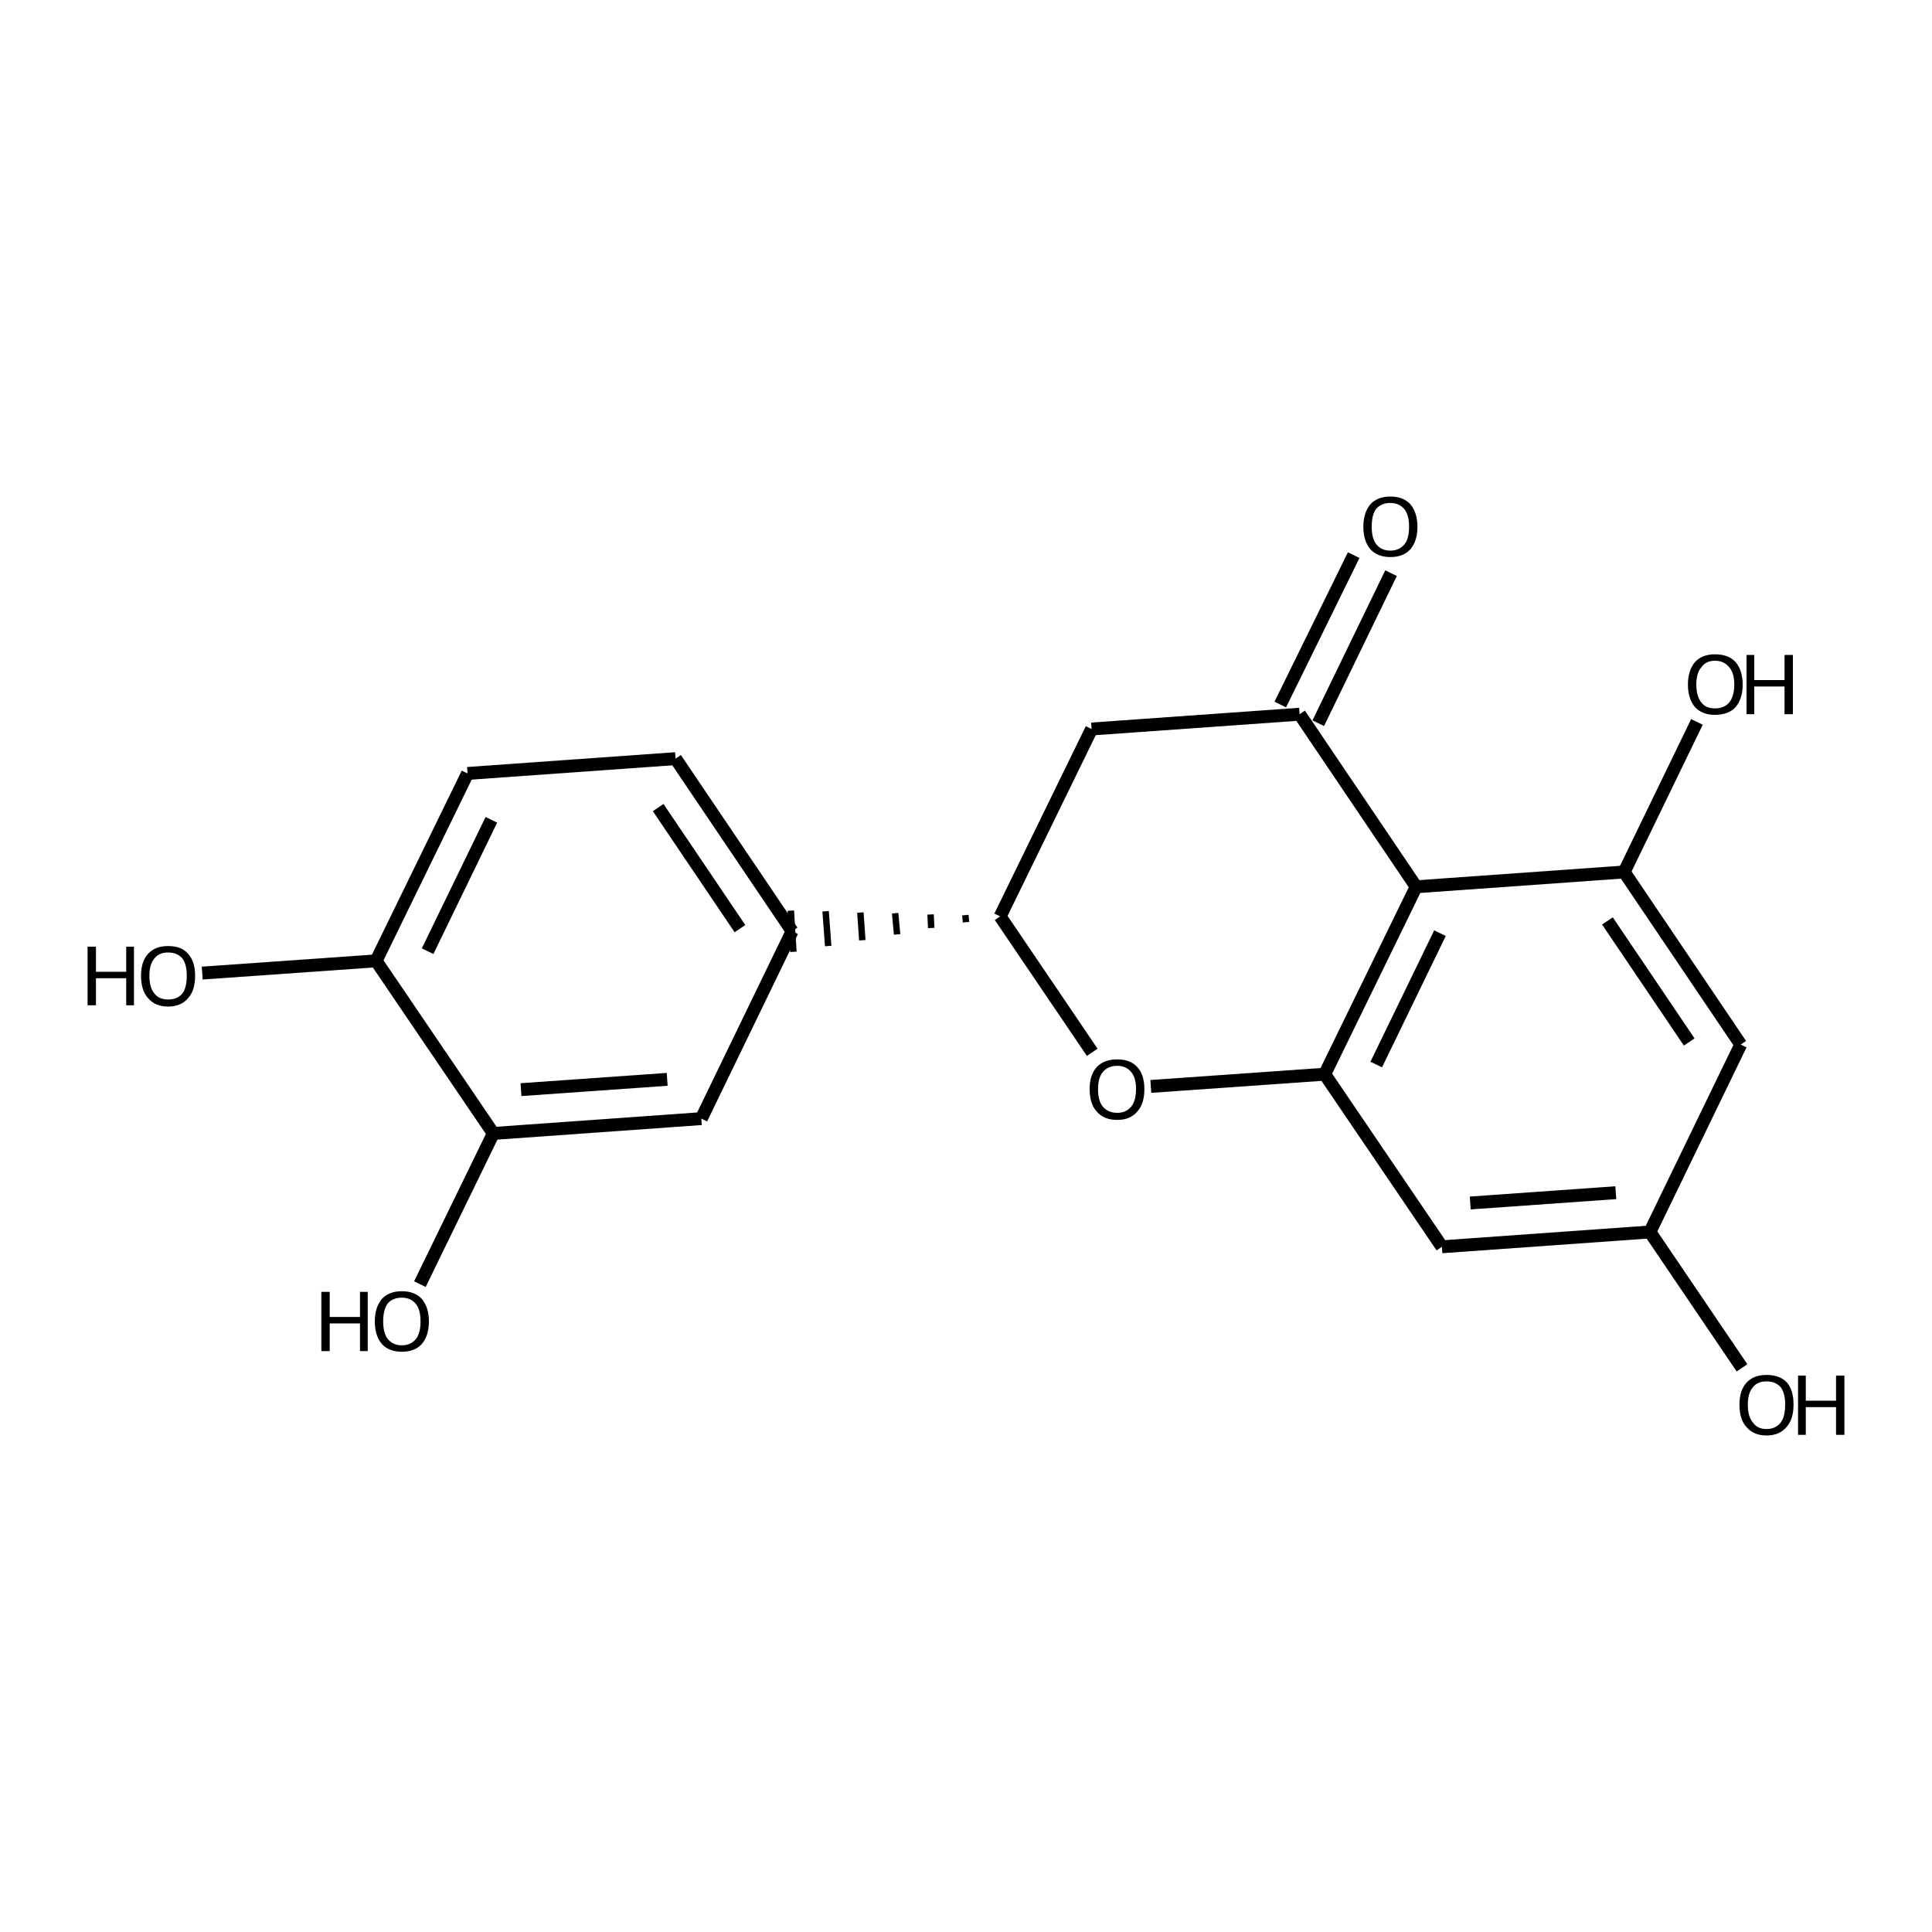 <?xml version='1.0' encoding='iso-8859-1'?>
<svg version='1.1' baseProfile='full'
              xmlns='http://www.w3.org/2000/svg'
                      xmlns:rdkit='http://www.rdkit.org/xml'
                      xmlns:xlink='http://www.w3.org/1999/xlink'
                  xml:space='preserve'
width='300px' height='300px' viewBox='0 0 300 300'>
<!-- END OF HEADER -->
<path class='bond-0 atom-0 atom-1' d='M 270.5,212.4 L 256.2,191.3' style='fill:none;fill-rule:evenodd;stroke:#000000;stroke-width:2.0px;stroke-linecap:butt;stroke-linejoin:miter;stroke-opacity:1' />
<path class='bond-1 atom-1 atom-2' d='M 256.2,191.3 L 223.9,193.6' style='fill:none;fill-rule:evenodd;stroke:#000000;stroke-width:2.0px;stroke-linecap:butt;stroke-linejoin:miter;stroke-opacity:1' />
<path class='bond-1 atom-1 atom-2' d='M 250.9,185.2 L 228.3,186.8' style='fill:none;fill-rule:evenodd;stroke:#000000;stroke-width:2.0px;stroke-linecap:butt;stroke-linejoin:miter;stroke-opacity:1' />
<path class='bond-2 atom-2 atom-3' d='M 223.9,193.6 L 205.7,166.8' style='fill:none;fill-rule:evenodd;stroke:#000000;stroke-width:2.0px;stroke-linecap:butt;stroke-linejoin:miter;stroke-opacity:1' />
<path class='bond-3 atom-3 atom-4' d='M 205.7,166.8 L 178.7,168.7' style='fill:none;fill-rule:evenodd;stroke:#000000;stroke-width:2.0px;stroke-linecap:butt;stroke-linejoin:miter;stroke-opacity:1' />
<path class='bond-4 atom-4 atom-5' d='M 169.6,163.4 L 155.3,142.3' style='fill:none;fill-rule:evenodd;stroke:#000000;stroke-width:2.0px;stroke-linecap:butt;stroke-linejoin:miter;stroke-opacity:1' />
<path class='bond-5 atom-5 atom-6' d='M 155.3,142.3 L 169.5,113.2' style='fill:none;fill-rule:evenodd;stroke:#000000;stroke-width:2.0px;stroke-linecap:butt;stroke-linejoin:miter;stroke-opacity:1' />
<path class='bond-6 atom-6 atom-7' d='M 169.5,113.2 L 201.8,110.9' style='fill:none;fill-rule:evenodd;stroke:#000000;stroke-width:2.0px;stroke-linecap:butt;stroke-linejoin:miter;stroke-opacity:1' />
<path class='bond-7 atom-7 atom-8' d='M 198.8,109.4 L 210.2,86.2' style='fill:none;fill-rule:evenodd;stroke:#000000;stroke-width:2.0px;stroke-linecap:butt;stroke-linejoin:miter;stroke-opacity:1' />
<path class='bond-7 atom-7 atom-8' d='M 204.7,112.3 L 216.0,89.0' style='fill:none;fill-rule:evenodd;stroke:#000000;stroke-width:2.0px;stroke-linecap:butt;stroke-linejoin:miter;stroke-opacity:1' />
<path class='bond-8 atom-7 atom-9' d='M 201.8,110.9 L 219.9,137.7' style='fill:none;fill-rule:evenodd;stroke:#000000;stroke-width:2.0px;stroke-linecap:butt;stroke-linejoin:miter;stroke-opacity:1' />
<path class='bond-9 atom-9 atom-10' d='M 219.9,137.7 L 252.2,135.4' style='fill:none;fill-rule:evenodd;stroke:#000000;stroke-width:2.0px;stroke-linecap:butt;stroke-linejoin:miter;stroke-opacity:1' />
<path class='bond-10 atom-10 atom-11' d='M 252.2,135.4 L 270.3,162.2' style='fill:none;fill-rule:evenodd;stroke:#000000;stroke-width:2.0px;stroke-linecap:butt;stroke-linejoin:miter;stroke-opacity:1' />
<path class='bond-10 atom-10 atom-11' d='M 249.6,143.0 L 262.3,161.8' style='fill:none;fill-rule:evenodd;stroke:#000000;stroke-width:2.0px;stroke-linecap:butt;stroke-linejoin:miter;stroke-opacity:1' />
<path class='bond-11 atom-10 atom-12' d='M 252.2,135.4 L 263.5,112.1' style='fill:none;fill-rule:evenodd;stroke:#000000;stroke-width:2.0px;stroke-linecap:butt;stroke-linejoin:miter;stroke-opacity:1' />
<path class='bond-12 atom-5 atom-13' d='M 149.9,142.1 L 150.0,143.2' style='fill:none;fill-rule:evenodd;stroke:#000000;stroke-width:1.0px;stroke-linecap:butt;stroke-linejoin:miter;stroke-opacity:1' />
<path class='bond-12 atom-5 atom-13' d='M 144.5,142.0 L 144.6,144.1' style='fill:none;fill-rule:evenodd;stroke:#000000;stroke-width:1.0px;stroke-linecap:butt;stroke-linejoin:miter;stroke-opacity:1' />
<path class='bond-12 atom-5 atom-13' d='M 139.0,141.8 L 139.3,145.1' style='fill:none;fill-rule:evenodd;stroke:#000000;stroke-width:1.0px;stroke-linecap:butt;stroke-linejoin:miter;stroke-opacity:1' />
<path class='bond-12 atom-5 atom-13' d='M 133.6,141.7 L 133.9,146.0' style='fill:none;fill-rule:evenodd;stroke:#000000;stroke-width:1.0px;stroke-linecap:butt;stroke-linejoin:miter;stroke-opacity:1' />
<path class='bond-12 atom-5 atom-13' d='M 128.2,141.5 L 128.6,146.9' style='fill:none;fill-rule:evenodd;stroke:#000000;stroke-width:1.0px;stroke-linecap:butt;stroke-linejoin:miter;stroke-opacity:1' />
<path class='bond-12 atom-5 atom-13' d='M 122.8,141.4 L 123.2,147.8' style='fill:none;fill-rule:evenodd;stroke:#000000;stroke-width:1.0px;stroke-linecap:butt;stroke-linejoin:miter;stroke-opacity:1' />
<path class='bond-13 atom-13 atom-14' d='M 123.0,144.6 L 104.9,117.8' style='fill:none;fill-rule:evenodd;stroke:#000000;stroke-width:2.0px;stroke-linecap:butt;stroke-linejoin:miter;stroke-opacity:1' />
<path class='bond-13 atom-13 atom-14' d='M 114.9,144.2 L 102.2,125.4' style='fill:none;fill-rule:evenodd;stroke:#000000;stroke-width:2.0px;stroke-linecap:butt;stroke-linejoin:miter;stroke-opacity:1' />
<path class='bond-14 atom-14 atom-15' d='M 104.9,117.8 L 72.6,120.1' style='fill:none;fill-rule:evenodd;stroke:#000000;stroke-width:2.0px;stroke-linecap:butt;stroke-linejoin:miter;stroke-opacity:1' />
<path class='bond-15 atom-15 atom-16' d='M 72.6,120.1 L 58.4,149.2' style='fill:none;fill-rule:evenodd;stroke:#000000;stroke-width:2.0px;stroke-linecap:butt;stroke-linejoin:miter;stroke-opacity:1' />
<path class='bond-15 atom-15 atom-16' d='M 76.3,127.3 L 66.4,147.7' style='fill:none;fill-rule:evenodd;stroke:#000000;stroke-width:2.0px;stroke-linecap:butt;stroke-linejoin:miter;stroke-opacity:1' />
<path class='bond-16 atom-16 atom-17' d='M 58.4,149.2 L 76.6,176.0' style='fill:none;fill-rule:evenodd;stroke:#000000;stroke-width:2.0px;stroke-linecap:butt;stroke-linejoin:miter;stroke-opacity:1' />
<path class='bond-17 atom-17 atom-18' d='M 76.6,176.0 L 108.9,173.7' style='fill:none;fill-rule:evenodd;stroke:#000000;stroke-width:2.0px;stroke-linecap:butt;stroke-linejoin:miter;stroke-opacity:1' />
<path class='bond-17 atom-17 atom-18' d='M 80.9,169.2 L 103.6,167.6' style='fill:none;fill-rule:evenodd;stroke:#000000;stroke-width:2.0px;stroke-linecap:butt;stroke-linejoin:miter;stroke-opacity:1' />
<path class='bond-18 atom-17 atom-19' d='M 76.6,176.0 L 65.2,199.4' style='fill:none;fill-rule:evenodd;stroke:#000000;stroke-width:2.0px;stroke-linecap:butt;stroke-linejoin:miter;stroke-opacity:1' />
<path class='bond-19 atom-16 atom-20' d='M 58.4,149.2 L 31.4,151.1' style='fill:none;fill-rule:evenodd;stroke:#000000;stroke-width:2.0px;stroke-linecap:butt;stroke-linejoin:miter;stroke-opacity:1' />
<path class='bond-20 atom-11 atom-1' d='M 270.3,162.2 L 256.2,191.3' style='fill:none;fill-rule:evenodd;stroke:#000000;stroke-width:2.0px;stroke-linecap:butt;stroke-linejoin:miter;stroke-opacity:1' />
<path class='bond-21 atom-18 atom-13' d='M 108.9,173.7 L 123.0,144.6' style='fill:none;fill-rule:evenodd;stroke:#000000;stroke-width:2.0px;stroke-linecap:butt;stroke-linejoin:miter;stroke-opacity:1' />
<path class='bond-22 atom-9 atom-3' d='M 219.9,137.7 L 205.7,166.8' style='fill:none;fill-rule:evenodd;stroke:#000000;stroke-width:2.0px;stroke-linecap:butt;stroke-linejoin:miter;stroke-opacity:1' />
<path class='bond-22 atom-9 atom-3' d='M 223.6,144.9 L 213.7,165.3' style='fill:none;fill-rule:evenodd;stroke:#000000;stroke-width:2.0px;stroke-linecap:butt;stroke-linejoin:miter;stroke-opacity:1' />
<path class='atom-0' d='M 270.1 218.1
Q 270.1 215.9, 271.2 214.7
Q 272.3 213.5, 274.3 213.5
Q 276.4 213.5, 277.5 214.7
Q 278.5 215.9, 278.5 218.1
Q 278.5 220.4, 277.4 221.6
Q 276.3 222.9, 274.3 222.9
Q 272.3 222.9, 271.2 221.6
Q 270.1 220.4, 270.1 218.1
M 274.3 221.9
Q 275.7 221.9, 276.5 220.9
Q 277.2 220.0, 277.2 218.1
Q 277.2 216.3, 276.5 215.4
Q 275.7 214.5, 274.3 214.5
Q 272.9 214.5, 272.2 215.4
Q 271.4 216.3, 271.4 218.1
Q 271.4 220.0, 272.2 220.9
Q 272.9 221.9, 274.3 221.9
' fill='#000000'/>
<path class='atom-0' d='M 279.2 213.6
L 280.4 213.6
L 280.4 217.5
L 285.1 217.5
L 285.1 213.6
L 286.4 213.6
L 286.4 222.8
L 285.1 222.8
L 285.1 218.5
L 280.4 218.5
L 280.4 222.8
L 279.2 222.8
L 279.2 213.6
' fill='#000000'/>
<path class='atom-4' d='M 169.2 169.1
Q 169.2 166.9, 170.3 165.7
Q 171.4 164.5, 173.5 164.5
Q 175.5 164.5, 176.6 165.7
Q 177.7 166.9, 177.7 169.1
Q 177.7 171.4, 176.6 172.6
Q 175.5 173.9, 173.5 173.9
Q 171.4 173.9, 170.3 172.6
Q 169.2 171.4, 169.2 169.1
M 173.5 172.8
Q 174.8 172.8, 175.6 171.9
Q 176.4 171.0, 176.4 169.1
Q 176.4 167.3, 175.6 166.4
Q 174.8 165.5, 173.5 165.5
Q 172.1 165.5, 171.3 166.4
Q 170.5 167.3, 170.5 169.1
Q 170.5 171.0, 171.3 171.9
Q 172.1 172.8, 173.5 172.8
' fill='#000000'/>
<path class='atom-8' d='M 211.7 81.8
Q 211.7 79.6, 212.8 78.3
Q 213.9 77.1, 215.9 77.1
Q 217.9 77.1, 219.0 78.3
Q 220.1 79.6, 220.1 81.8
Q 220.1 84.0, 219.0 85.3
Q 217.9 86.5, 215.9 86.5
Q 213.9 86.5, 212.8 85.3
Q 211.7 84.0, 211.7 81.8
M 215.9 85.5
Q 217.3 85.5, 218.1 84.5
Q 218.8 83.6, 218.8 81.8
Q 218.8 80.0, 218.1 79.1
Q 217.3 78.1, 215.9 78.1
Q 214.5 78.1, 213.7 79.0
Q 213.0 79.9, 213.0 81.8
Q 213.0 83.6, 213.7 84.5
Q 214.5 85.5, 215.9 85.5
' fill='#000000'/>
<path class='atom-12' d='M 262.1 106.3
Q 262.1 104.1, 263.2 102.8
Q 264.3 101.6, 266.3 101.6
Q 268.4 101.6, 269.5 102.8
Q 270.6 104.1, 270.6 106.3
Q 270.6 108.5, 269.5 109.8
Q 268.4 111.0, 266.3 111.0
Q 264.3 111.0, 263.2 109.8
Q 262.1 108.5, 262.1 106.3
M 266.3 110.0
Q 267.7 110.0, 268.5 109.1
Q 269.3 108.1, 269.3 106.3
Q 269.3 104.5, 268.5 103.6
Q 267.7 102.6, 266.3 102.6
Q 264.9 102.6, 264.2 103.6
Q 263.4 104.5, 263.4 106.3
Q 263.4 108.1, 264.2 109.1
Q 264.9 110.0, 266.3 110.0
' fill='#000000'/>
<path class='atom-12' d='M 271.2 101.7
L 272.4 101.7
L 272.4 105.6
L 277.1 105.6
L 277.1 101.7
L 278.4 101.7
L 278.4 110.9
L 277.1 110.9
L 277.1 106.6
L 272.4 106.6
L 272.4 110.9
L 271.2 110.9
L 271.2 101.7
' fill='#000000'/>
<path class='atom-19' d='M 49.9 200.6
L 51.2 200.6
L 51.2 204.5
L 55.9 204.5
L 55.9 200.6
L 57.1 200.6
L 57.1 209.8
L 55.9 209.8
L 55.9 205.5
L 51.2 205.5
L 51.2 209.8
L 49.9 209.8
L 49.9 200.6
' fill='#000000'/>
<path class='atom-19' d='M 58.2 205.2
Q 58.2 203.0, 59.3 201.7
Q 60.4 200.5, 62.4 200.5
Q 64.4 200.5, 65.5 201.7
Q 66.6 203.0, 66.6 205.2
Q 66.6 207.4, 65.5 208.7
Q 64.4 209.9, 62.4 209.9
Q 60.4 209.9, 59.3 208.7
Q 58.2 207.4, 58.2 205.2
M 62.4 208.9
Q 63.8 208.9, 64.6 207.9
Q 65.3 207.0, 65.3 205.2
Q 65.3 203.4, 64.6 202.5
Q 63.8 201.5, 62.4 201.5
Q 61.0 201.5, 60.2 202.4
Q 59.5 203.4, 59.5 205.2
Q 59.5 207.0, 60.2 207.9
Q 61.0 208.9, 62.4 208.9
' fill='#000000'/>
<path class='atom-20' d='M 13.6 147.0
L 14.9 147.0
L 14.9 150.9
L 19.6 150.9
L 19.6 147.0
L 20.8 147.0
L 20.8 156.1
L 19.6 156.1
L 19.6 151.9
L 14.9 151.9
L 14.9 156.1
L 13.6 156.1
L 13.6 147.0
' fill='#000000'/>
<path class='atom-20' d='M 21.9 151.5
Q 21.9 149.3, 23.0 148.1
Q 24.1 146.9, 26.1 146.9
Q 28.2 146.9, 29.2 148.1
Q 30.3 149.3, 30.3 151.5
Q 30.3 153.8, 29.2 155.0
Q 28.1 156.3, 26.1 156.3
Q 24.1 156.3, 23.0 155.0
Q 21.9 153.8, 21.9 151.5
M 26.1 155.2
Q 27.5 155.2, 28.3 154.3
Q 29.0 153.4, 29.0 151.5
Q 29.0 149.7, 28.3 148.8
Q 27.5 147.9, 26.1 147.9
Q 24.7 147.9, 24.0 148.8
Q 23.2 149.7, 23.2 151.5
Q 23.2 153.4, 24.0 154.3
Q 24.7 155.2, 26.1 155.2
' fill='#000000'/>
</svg>
